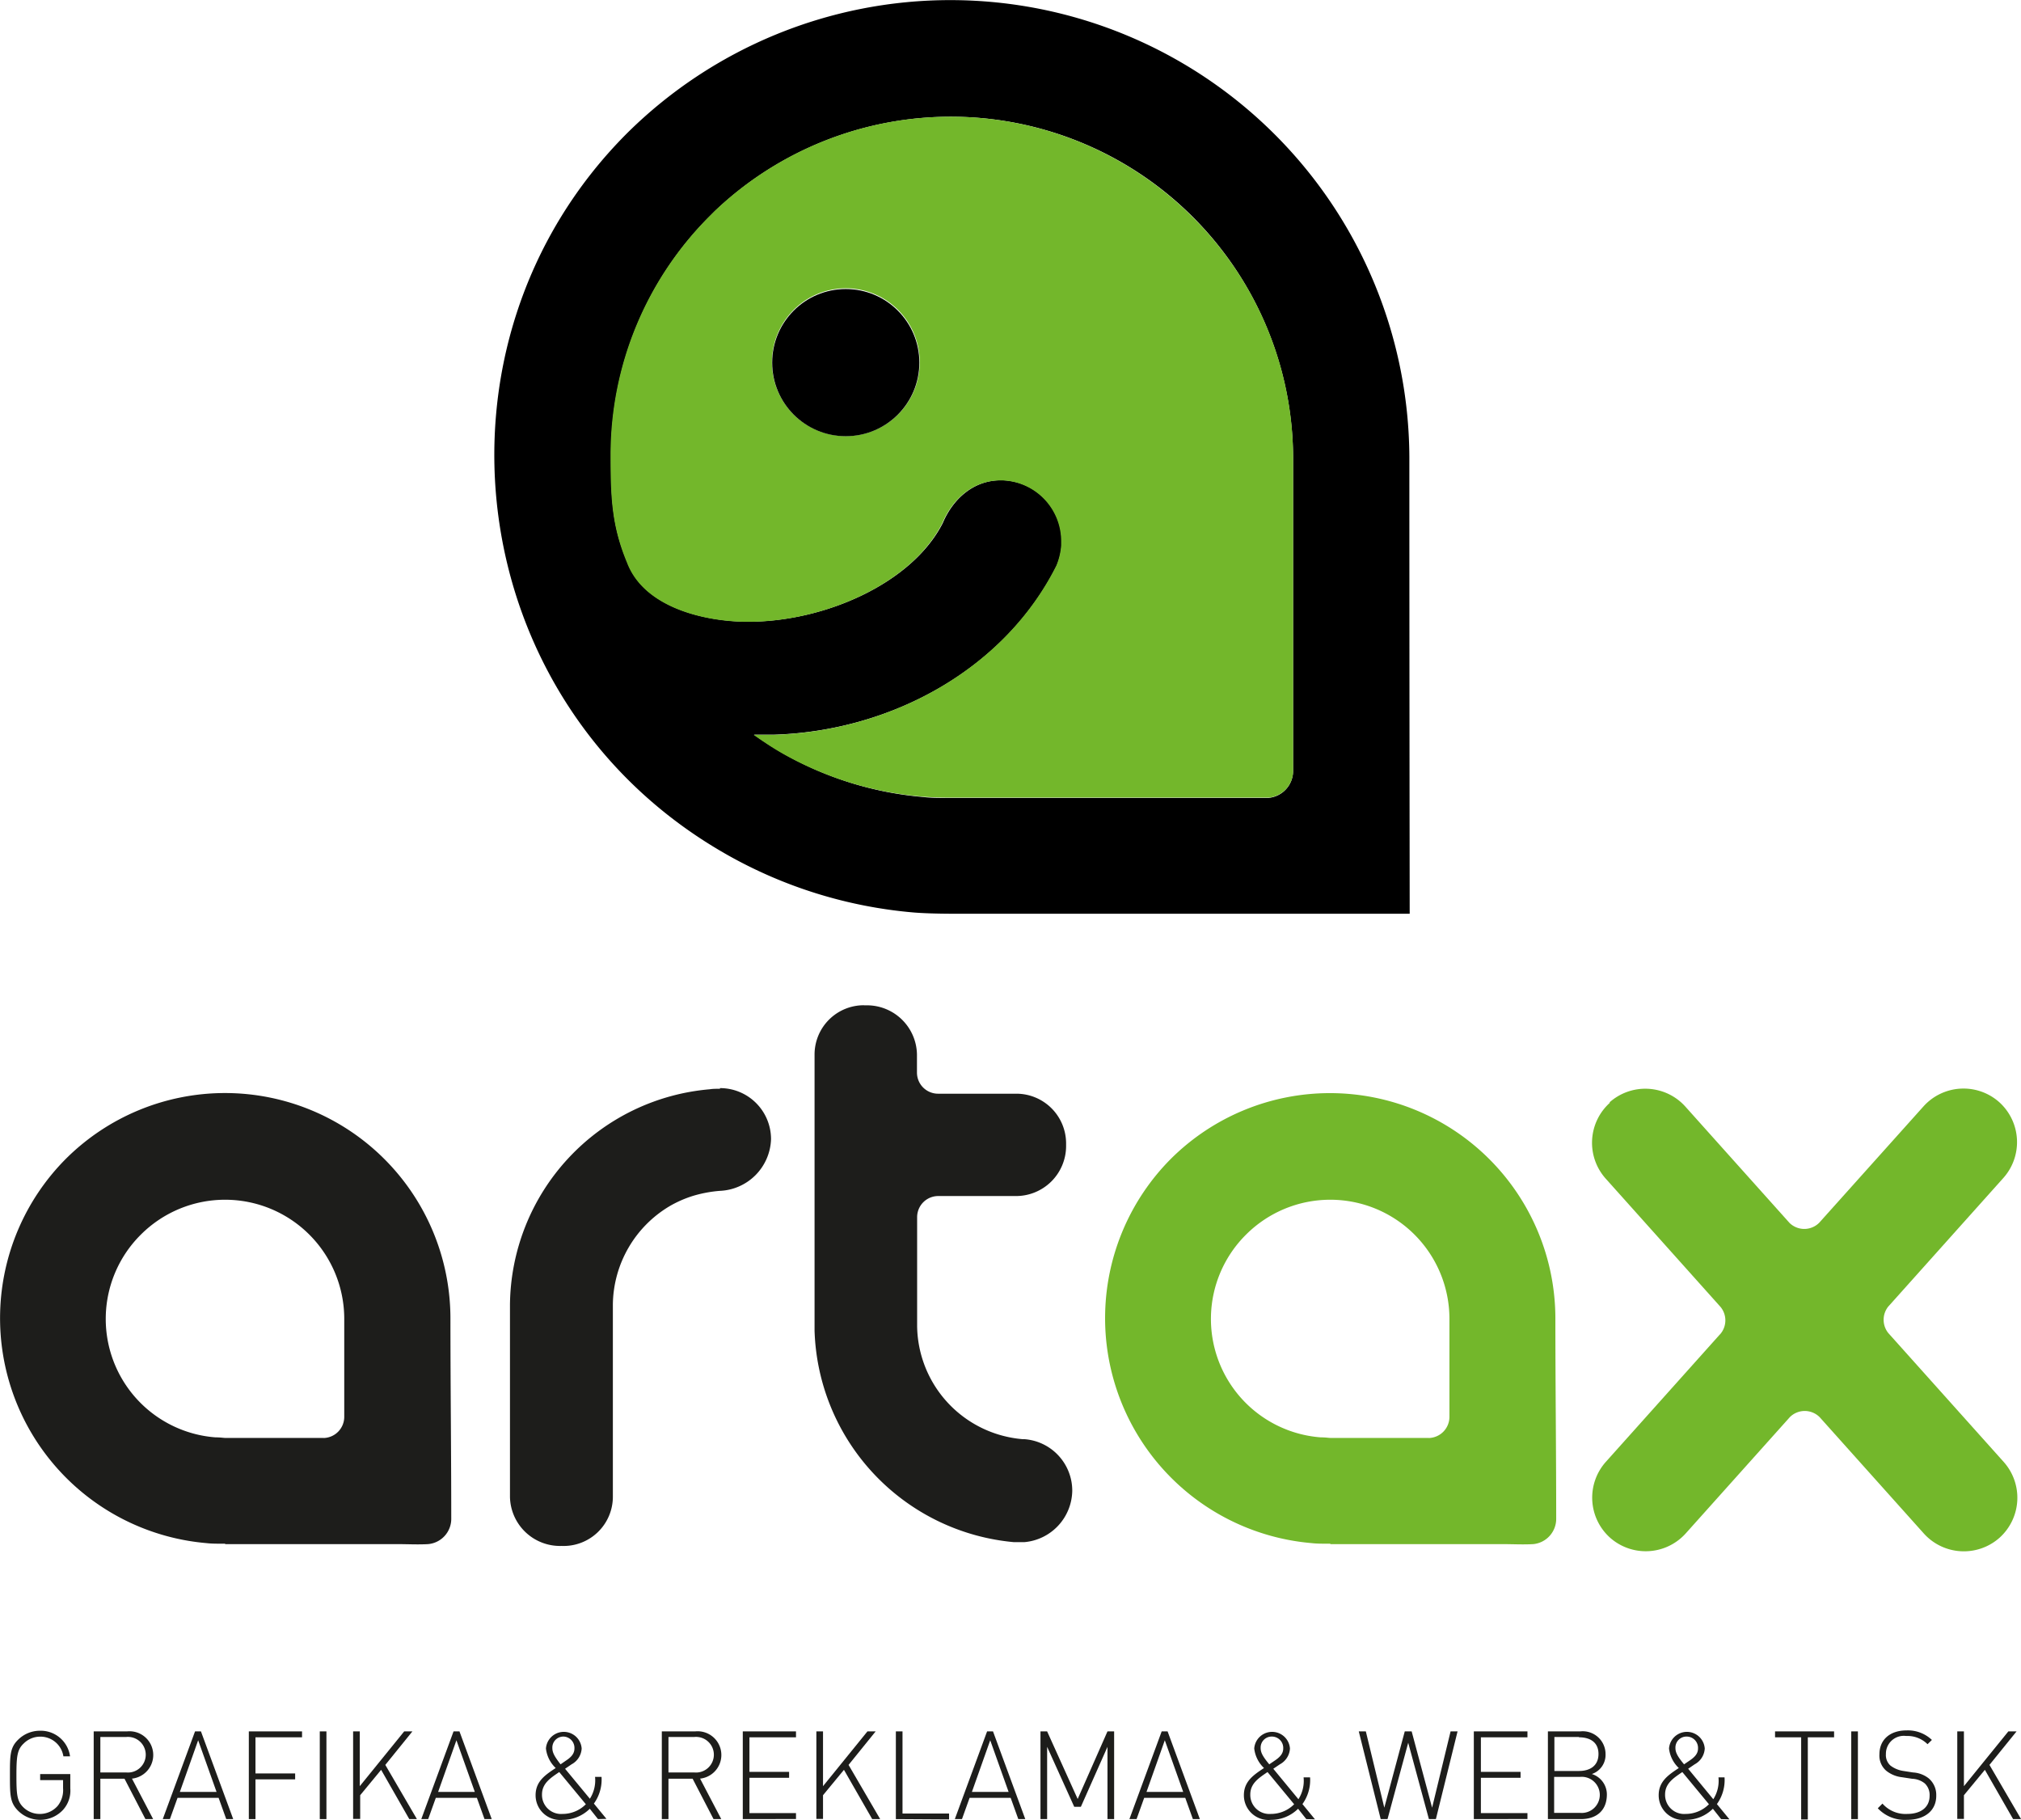 <svg xmlns="http://www.w3.org/2000/svg" viewBox="0 0 246.1 221.57"><defs><style>.cls-1,.cls-3{fill:#73b72b;}.cls-2,.cls-4{fill:#1d1d1b;}.cls-2,.cls-3{fill-rule:evenodd;}</style></defs><title>Datový zdroj 2</title><g id="Vrstva_2" data-name="Vrstva 2"><g id="Vrstva_1-2" data-name="Vrstva 1"><path d="M171.62,55.64A55.9,55.9,0,0,0,76.37,16.21h0c-25.62,25.62-20.21,69.4,12,87.76a55.74,55.74,0,0,0,22.93,7.13c1.13.09,2.65.14,4.56.15l55.8,0C171.64,94.86,171.62,74.57,171.62,55.64Zm-17.1,41.51H115.86c-1.45,0-2.59,0-3.41-.11a41.56,41.56,0,0,1-17.09-5.31c-1.24-.71-2.4-1.48-3.53-2.28.67,0,1.23,0,1.64,0h.77c14.48-.45,28.19-8.11,34.45-20.6a7.9,7.9,0,0,0,.59-2.47l0,0v-.51h0a7.41,7.41,0,0,0-7.23-7.4h-.17c-3.28,0-5.81,2.22-7.08,5.22v0c-3.72,7.31-14.33,12-23.66,12h-.06c-4.9,0-12.54-1.57-14.67-7.2-1.92-4.5-2-8-2-13a41.06,41.06,0,0,1,12.06-29.2l.59-.59a41.67,41.67,0,0,1,70.4,30c0,14.63,0,25.44,0,38.1A3.29,3.29,0,0,1,154.53,97.14Z"/><path class="cls-1" d="M145.19,26.39A41.66,41.66,0,0,0,87,25.72l-.59.59a41.06,41.06,0,0,0-12.06,29.2c0,5,.13,8.5,2,13,2.13,5.62,9.77,7.2,14.67,7.2h.06c9.33,0,19.94-4.67,23.66-12v0c1.27-3,3.79-5.22,7.08-5.22h.17a7.41,7.41,0,0,1,7.23,7.4h0v.51l0,0a7.9,7.9,0,0,1-.59,2.47c-6.26,12.49-20,20.16-34.45,20.6h-.77c-.41,0-1,0-1.64,0,1.13.8,2.29,1.57,3.53,2.28A41.56,41.56,0,0,0,112.46,97c.81.07,2,.11,3.41.11h38.67a3.29,3.29,0,0,0,2.93-3.34c0-12.67,0-23.48,0-38.1A41.44,41.44,0,0,0,145.19,26.39ZM103,53.1a9,9,0,1,1,9-9A9,9,0,0,1,103,53.1Z"/><circle cx="102.99" cy="44.15" r="8.96"/><path class="cls-2" d="M105.2,122.4h.46a6.09,6.09,0,0,1,6,6v2.19h0a2.57,2.57,0,0,0,2.57,2.57h0l9.59,0a6.06,6.06,0,0,1,6,6v.46a6.1,6.1,0,0,1-6,6l-9.57,0h0a2.57,2.57,0,0,0-2.57,2.57h0v13.28h0a14,14,0,0,0,9.82,13.16,14.2,14.2,0,0,0,3,.59l.22,0h0a6.29,6.29,0,0,1,5.85,6.27,6.38,6.38,0,0,1-5.85,6.27c-.2,0-1.09,0-1.25,0A26.69,26.69,0,0,1,99.19,162c0-.09,0-.17,0-.26l0-33.35a6,6,0,0,1,6-6Z"/><path class="cls-1" d="M162,187.95c-.94,0-1.69,0-2.25-.07a27.49,27.49,0,0,1-17.2-46.76h0a27.45,27.45,0,0,1,46.85,19.43c0,8.1.1,16.23.1,24.31A3.09,3.09,0,0,1,186.7,188c-1.23.07-2.47,0-3.7,0l-21,0Zm12-12.87a2.58,2.58,0,0,0,2.5-2.57l0-12a14.51,14.51,0,0,0-24.73-10.23h0A14.46,14.46,0,0,0,160.81,175c.58,0,1,.07,1.19.07l12,0Z"/><path class="cls-3" d="M196,134.21h0a6.55,6.55,0,0,1,9.22.51l12.68,14.16h0a2.57,2.57,0,0,0,3.62,0l12.71-14.18a6.55,6.55,0,0,1,9.22-.51h0a6.55,6.55,0,0,1,.51,9.22l-13.83,15.45h0l-.19.21a2.58,2.58,0,0,0,0,3.23l.17.19h0L244,178a6.55,6.55,0,0,1-.51,9.22h0a6.55,6.55,0,0,1-9.22-.51l-12.69-14.17a2.57,2.57,0,0,0-3.63,0h0l-12.68,14.16a6.55,6.55,0,0,1-9.22.51h0a6.55,6.55,0,0,1-.51-9.22l13.83-15.45h0l0,0,.15-.16a2.57,2.57,0,0,0,0-3.25l-.17-.19h0l-13.83-15.45a6.55,6.55,0,0,1,.51-9.22Z"/><path class="cls-4" d="M87.69,132.56c-.49,0-.91,0-1.25.06A26.59,26.59,0,0,0,62.1,158.82l0,23.4a6.09,6.09,0,0,0,6.27,6,6,6,0,0,0,6.26-5.95l0-23.47a14.12,14.12,0,0,1,7-12,13.89,13.89,0,0,1,2.76-1.2,15.69,15.69,0,0,1,3.25-.61,6.51,6.51,0,0,0,6.25-6.29,6.21,6.21,0,0,0-6.24-6.22h0Z"/><path class="cls-4" d="M27.42,187.95c-.94,0-1.69,0-2.25-.07A27.49,27.49,0,0,1,8,141.11H8a27.45,27.45,0,0,1,46.85,19.43c0,8.1.1,16.23.1,24.31A3.09,3.09,0,0,1,52.12,188c-1.23.07-2.47,0-3.7,0l-21,0Zm12-12.87a2.58,2.58,0,0,0,2.5-2.57l0-12a14.51,14.51,0,0,0-24.73-10.23h0A14.46,14.46,0,0,0,26.23,175c.58,0,1,.07,1.19.07l12,0Z"/><path class="cls-4" d="M7.69,220.34a3.81,3.81,0,0,1-5.48.13c-1-1-1-1.92-1-4.33s0-3.36,1-4.33a3.77,3.77,0,0,1,2.67-1.09,3.6,3.6,0,0,1,3.65,3.12H7.72a2.83,2.83,0,0,0-2.83-2.4,2.83,2.83,0,0,0-2,.83C2.1,213,2,213.84,2,216.14s.06,3.12.82,3.88a2.83,2.83,0,0,0,2,.83,2.87,2.87,0,0,0,2.22-1,3.08,3.08,0,0,0,.64-2.12v-1H4.89V216H8.56v1.74A3.49,3.49,0,0,1,7.69,220.34Z"/><path class="cls-4" d="M17.71,221.48l-2.55-4.92H12.22v4.92h-.81V210.8h4.06a2.89,2.89,0,0,1,.6,5.75l2.58,4.93Zm-2.34-10H12.22v4.32h3.15a2.17,2.17,0,1,0,0-4.32Z"/><path class="cls-4" d="M27.55,221.48l-.93-2.59h-5l-.93,2.59h-.87l3.93-10.68h.72l3.93,10.68Zm-3.42-9.6-2.23,6.29h4.47Z"/><path class="cls-4" d="M31.11,211.52v4.4h4.83v.72H31.11v4.84H30.3V210.8h6.48v.72Z"/><path class="cls-4" d="M38.94,221.48V210.8h.81v10.68Z"/><path class="cls-4" d="M49.84,221.48l-3.43-6-2.55,3.09v2.89H43V210.8h.81v6.67l5.41-6.67h1l-3.3,4.08,3.85,6.6Z"/><path class="cls-4" d="M59,221.48l-.93-2.59h-5l-.93,2.59H51.3l3.93-10.68h.72l3.93,10.68Zm-3.42-9.6-2.23,6.29h4.47Z"/><path class="cls-4" d="M72.82,221.48l-1-1.26a4.67,4.67,0,0,1-3.29,1.35,3,3,0,0,1-3.31-3c0-1.69,1.18-2.47,2.45-3.31a3.87,3.87,0,0,1-1.19-2.37,2.18,2.18,0,0,1,4.35,0,2.33,2.33,0,0,1-1.23,1.92l-.79.54L71.83,219a4.16,4.16,0,0,0,.63-2.66h.79a5,5,0,0,1-.93,3.25l1.53,1.86Zm-4.72-5.73c-1,.69-2.1,1.35-2.1,2.73a2.32,2.32,0,0,0,2.49,2.37,4,4,0,0,0,2.85-1.18Zm.52-4.32a1.34,1.34,0,0,0-1.36,1.38c0,.54.22,1,1,2l.61-.42c.56-.37,1.08-.8,1.08-1.5A1.38,1.38,0,0,0,68.62,211.43Z"/><path class="cls-4" d="M86.89,221.48l-2.55-4.92H81.4v4.92h-.81V210.8h4.06a2.89,2.89,0,0,1,.6,5.75l2.58,4.93Zm-2.34-10H81.4v4.32h3.15a2.17,2.17,0,1,0,0-4.32Z"/><path class="cls-4" d="M90.45,221.48V210.8h6.48v.72H91.26v4.21h4.83v.72H91.26v4.3h5.67v.72Z"/><path class="cls-4" d="M106.21,221.48l-3.44-6-2.55,3.09v2.89h-.81V210.8h.81v6.67l5.41-6.67h1l-3.3,4.08,3.85,6.6Z"/><path class="cls-4" d="M109.09,221.48V210.8h.81v10h5.67v.72Z"/><path class="cls-4" d="M124,221.48l-.93-2.59h-5l-.93,2.59h-.87l3.93-10.68h.72l3.93,10.68Zm-3.42-9.6-2.23,6.29h4.47Z"/><path class="cls-4" d="M134.86,221.48v-8.8l-3.24,7.3h-.81l-3.3-7.3v8.8h-.81V210.8h.81l3.72,8.23,3.63-8.23h.81v10.68Z"/><path class="cls-4" d="M145.26,221.48l-.93-2.59h-5l-.93,2.59h-.87l3.93-10.68h.72l3.93,10.68Zm-3.42-9.6-2.23,6.29h4.47Z"/><path class="cls-4" d="M159.07,221.48l-1-1.26a4.66,4.66,0,0,1-3.28,1.35,3,3,0,0,1-3.32-3c0-1.69,1.19-2.47,2.45-3.31a3.87,3.87,0,0,1-1.19-2.37,2.18,2.18,0,0,1,4.35,0,2.33,2.33,0,0,1-1.23,1.92l-.8.54,3.06,3.71a4.15,4.15,0,0,0,.63-2.66h.79a5,5,0,0,1-.93,3.25l1.53,1.86Zm-4.72-5.73c-1,.69-2.1,1.35-2.1,2.73a2.32,2.32,0,0,0,2.49,2.37,4,4,0,0,0,2.85-1.18Zm.53-4.32a1.34,1.34,0,0,0-1.37,1.38c0,.54.22,1,1.05,2l.62-.42c.55-.37,1.08-.8,1.08-1.5A1.38,1.38,0,0,0,154.87,211.43Z"/><path class="cls-4" d="M174.85,221.48H174l-2.52-9.3-2.52,9.3h-.83l-2.67-10.68h.86l2.25,9.29,2.49-9.29h.84l2.49,9.29,2.25-9.29h.85Z"/><path class="cls-4" d="M179.47,221.48V210.8H186v.72h-5.67v4.21h4.83v.72h-4.83v4.3H186v.72Z"/><path class="cls-4" d="M192.49,221.48h-4V210.8h3.93a2.78,2.78,0,0,1,3.09,2.79,2.45,2.45,0,0,1-1.67,2.4,2.61,2.61,0,0,1,1.83,2.58C195.63,220.47,194.38,221.48,192.49,221.48Zm-.21-10h-3v4.14h3c1.29,0,2.37-.6,2.37-2.07S193.57,211.52,192.28,211.52Zm.12,4.86h-3.15v4.38h3.15a2.2,2.2,0,1,0,0-4.38Z"/><path class="cls-4" d="M209.58,221.48l-1-1.26a4.66,4.66,0,0,1-3.28,1.35,3,3,0,0,1-3.32-3c0-1.69,1.19-2.47,2.45-3.31a3.87,3.87,0,0,1-1.19-2.37,2.18,2.18,0,0,1,4.35,0,2.33,2.33,0,0,1-1.23,1.92l-.79.54,3.06,3.71a4.15,4.15,0,0,0,.63-2.66H210a5,5,0,0,1-.93,3.25l1.53,1.86Zm-4.72-5.73c-1,.69-2.1,1.35-2.1,2.73a2.32,2.32,0,0,0,2.49,2.37,4,4,0,0,0,2.85-1.18Zm.53-4.32a1.34,1.34,0,0,0-1.37,1.38c0,.54.22,1,1.05,2l.62-.42c.55-.37,1.08-.8,1.08-1.5A1.38,1.38,0,0,0,205.38,211.43Z"/><path class="cls-4" d="M220.14,211.52v10h-.81v-10h-3.18v-.72h7.19v.72Z"/><path class="cls-4" d="M225.43,221.48V210.8h.81v10.68Z"/><path class="cls-4" d="M232.21,221.57a4.51,4.51,0,0,1-3.55-1.41l.57-.57a3.73,3.73,0,0,0,3,1.26c1.68,0,2.74-.81,2.74-2.21a1.93,1.93,0,0,0-.58-1.5,2.59,2.59,0,0,0-1.54-.57l-1.25-.19a3.72,3.72,0,0,1-1.9-.78,2.43,2.43,0,0,1-.84-2c0-1.79,1.28-2.92,3.31-2.92a4.23,4.23,0,0,1,3.08,1.16l-.53.52a3.47,3.47,0,0,0-2.6-1,2.18,2.18,0,0,0-2.47,2.2,1.72,1.72,0,0,0,.55,1.4,3.42,3.42,0,0,0,1.59.66l1.16.18a3.39,3.39,0,0,1,1.9.71,2.63,2.63,0,0,1,.93,2.07C235.81,220.41,234.43,221.57,232.21,221.57Z"/><path class="cls-4" d="M245.14,221.48l-3.44-6-2.55,3.09v2.89h-.81V210.8h.81v6.67l5.41-6.67h1l-3.3,4.08,3.85,6.6Z"/></g></g></svg>